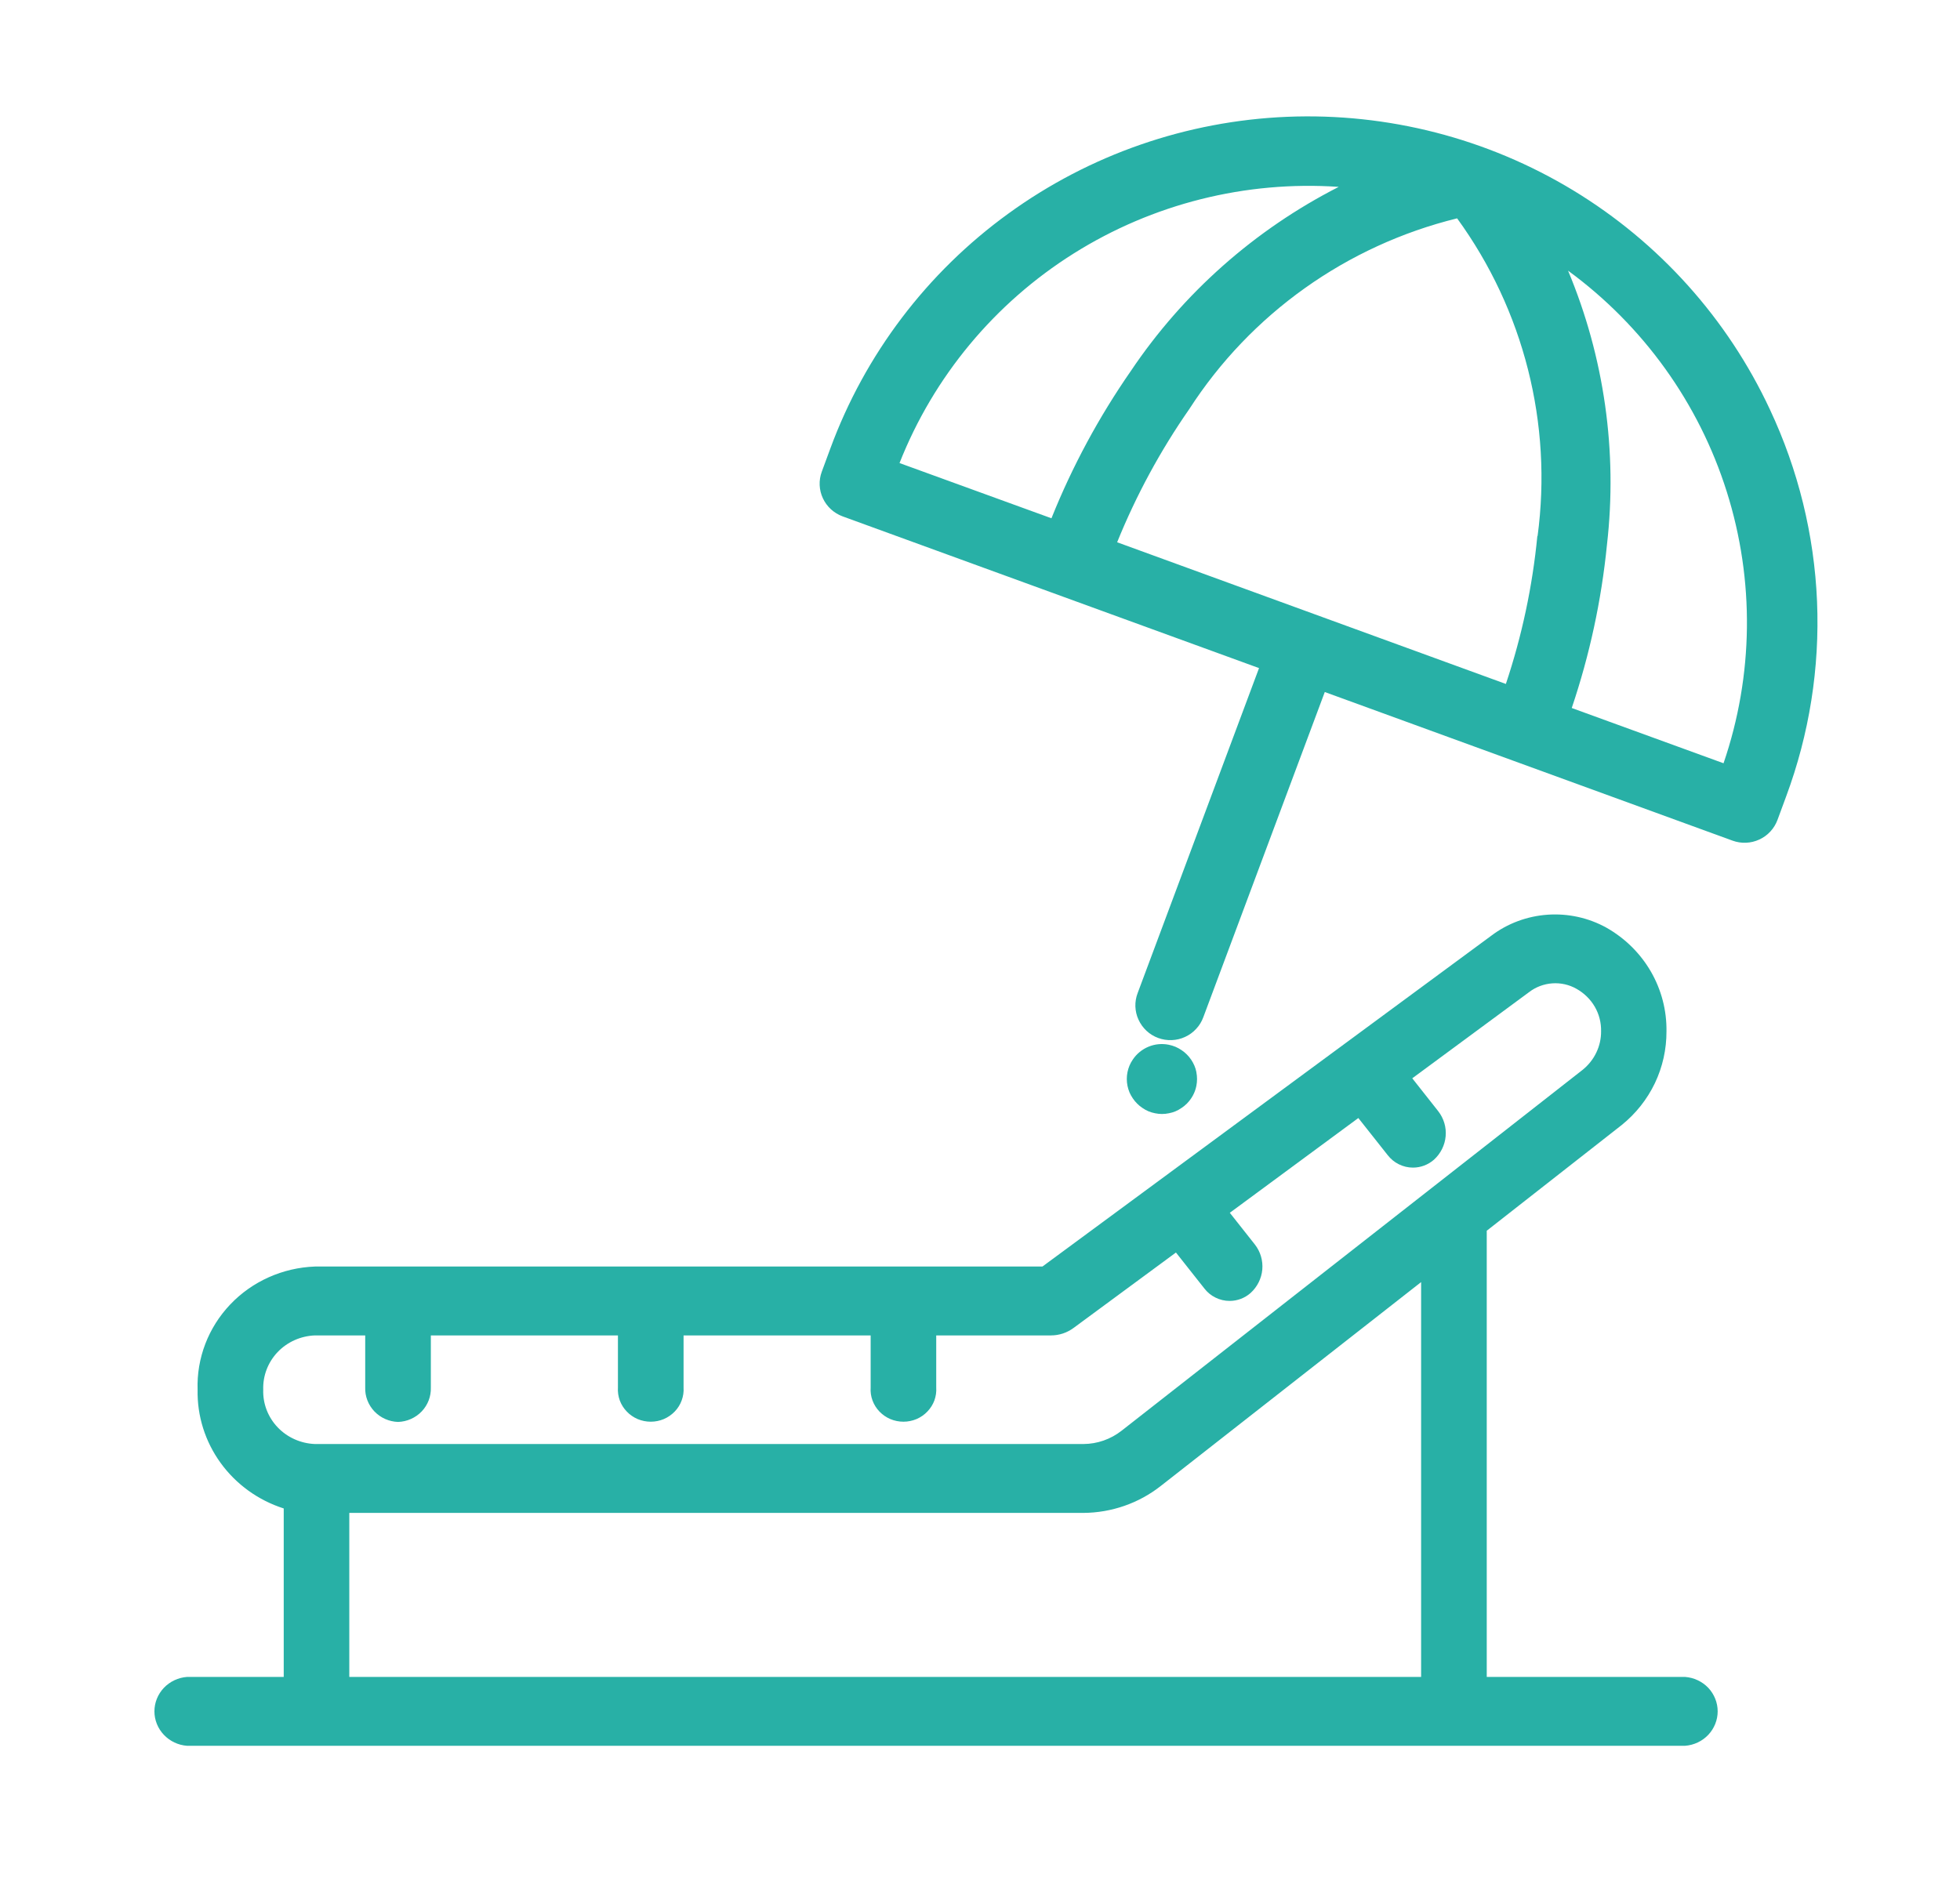 <svg width="33" height="32" viewBox="0 0 33 32" fill="none" xmlns="http://www.w3.org/2000/svg">
<path d="M28.37 28.24H25.032V20.726L27.304 18.946C27.541 18.755 27.732 18.514 27.863 18.241C27.993 17.968 28.059 17.67 28.058 17.369C28.063 17.016 27.973 16.669 27.795 16.361C27.618 16.055 27.36 15.8 27.048 15.623C26.747 15.456 26.402 15.38 26.057 15.404C25.712 15.428 25.381 15.551 25.108 15.758L17.551 21.329H5.302C4.76 21.349 4.247 21.578 3.877 21.967C3.507 22.356 3.309 22.873 3.327 23.404C3.318 23.845 3.454 24.277 3.715 24.637C3.976 24.997 4.348 25.266 4.777 25.403V28.24H3.15C3 28.251 2.861 28.317 2.759 28.424C2.657 28.532 2.6 28.673 2.6 28.82C2.6 28.966 2.657 29.108 2.759 29.215C2.861 29.323 3 29.389 3.15 29.4H28.37C28.52 29.389 28.66 29.323 28.762 29.215C28.863 29.108 28.92 28.966 28.92 28.82C28.92 28.673 28.863 28.532 28.762 28.424C28.66 28.317 28.52 28.251 28.37 28.24ZM4.432 23.404C4.424 23.17 4.511 22.942 4.674 22.77C4.837 22.599 5.063 22.498 5.302 22.489H6.149V23.366C6.144 23.515 6.2 23.659 6.303 23.768C6.407 23.877 6.55 23.941 6.702 23.946C6.854 23.941 6.997 23.877 7.101 23.768C7.204 23.659 7.259 23.515 7.254 23.366V22.489H10.404V23.366C10.399 23.44 10.41 23.514 10.435 23.584C10.461 23.654 10.501 23.717 10.553 23.771C10.604 23.825 10.667 23.868 10.736 23.898C10.806 23.927 10.881 23.942 10.956 23.942C11.032 23.942 11.107 23.927 11.176 23.898C11.246 23.868 11.308 23.825 11.36 23.771C11.412 23.717 11.452 23.654 11.477 23.584C11.503 23.514 11.514 23.44 11.509 23.366V22.489H14.659V23.366C14.654 23.44 14.664 23.514 14.69 23.584C14.716 23.654 14.755 23.717 14.807 23.771C14.859 23.825 14.921 23.868 14.991 23.898C15.06 23.927 15.135 23.942 15.211 23.942C15.287 23.942 15.361 23.927 15.431 23.898C15.5 23.868 15.563 23.825 15.614 23.771C15.666 23.717 15.706 23.654 15.732 23.584C15.757 23.514 15.768 23.44 15.763 23.366V22.489H17.695C17.833 22.489 17.967 22.444 18.077 22.362L19.799 21.093L20.278 21.699C20.327 21.763 20.391 21.816 20.465 21.852C20.539 21.889 20.62 21.908 20.703 21.908C20.833 21.908 20.959 21.86 21.055 21.775C21.169 21.672 21.239 21.531 21.253 21.38C21.266 21.229 21.222 21.078 21.128 20.958L20.706 20.424L22.87 18.828L23.365 19.454C23.415 19.518 23.479 19.571 23.552 19.607C23.626 19.644 23.708 19.663 23.79 19.663C23.921 19.663 24.046 19.615 24.143 19.53C24.256 19.427 24.327 19.286 24.34 19.135C24.354 18.984 24.309 18.834 24.215 18.713L23.778 18.159L25.746 16.707C25.858 16.621 25.994 16.57 26.136 16.56C26.278 16.55 26.42 16.582 26.543 16.652C26.671 16.724 26.778 16.828 26.851 16.954C26.924 17.08 26.96 17.223 26.957 17.367C26.958 17.491 26.931 17.613 26.877 17.725C26.824 17.837 26.745 17.936 26.648 18.015L18.885 24.093C18.702 24.237 18.475 24.317 18.24 24.318H5.304C5.064 24.309 4.838 24.208 4.675 24.037C4.511 23.865 4.424 23.637 4.432 23.403V23.404ZM23.927 28.24H5.881V25.478H18.24C18.715 25.475 19.175 25.315 19.545 25.023L23.927 21.591V28.24Z" fill="#28B0A6"/>
<path d="M29.8 6.897C29.087 5.368 27.934 4.083 26.488 3.206C25.041 2.329 23.365 1.898 21.672 1.967C19.979 2.037 18.345 2.604 16.976 3.598C15.607 4.591 14.565 5.966 13.982 7.548L13.836 7.944C13.782 8.09 13.789 8.251 13.855 8.392C13.921 8.533 14.04 8.642 14.187 8.696L21.198 11.251L19.155 16.722C19.127 16.794 19.114 16.871 19.116 16.948C19.119 17.026 19.136 17.102 19.169 17.172C19.201 17.243 19.247 17.306 19.303 17.359C19.36 17.412 19.427 17.453 19.5 17.48C19.573 17.507 19.651 17.519 19.729 17.516C19.806 17.513 19.883 17.495 19.953 17.462C20.024 17.43 20.087 17.384 20.14 17.326C20.193 17.27 20.233 17.203 20.26 17.13L22.305 11.654L29.171 14.157C29.317 14.21 29.479 14.204 29.621 14.138C29.763 14.073 29.873 13.954 29.927 13.808L30.073 13.412C30.463 12.362 30.64 11.246 30.593 10.127C30.546 9.009 30.276 7.911 29.8 6.897ZM15.145 7.798C15.72 6.341 16.747 5.105 18.077 4.269C19.407 3.433 20.971 3.04 22.54 3.147C21.126 3.868 19.92 4.936 19.038 6.25C18.501 7.024 18.053 7.855 17.703 8.728L15.145 7.798ZM25.884 9.026C25.802 9.874 25.624 10.71 25.354 11.518L18.809 9.132C19.129 8.342 19.536 7.59 20.023 6.89C21.058 5.285 22.672 4.135 24.533 3.677C25.656 5.222 26.141 7.137 25.888 9.027L25.884 9.026ZM29.017 12.853L26.463 11.923C26.764 11.032 26.963 10.11 27.056 9.174C27.236 7.605 27.011 6.016 26.401 4.558C27.667 5.485 28.603 6.789 29.073 8.28C29.544 9.772 29.525 11.373 29.019 12.853H29.017ZM20.144 18.058C20.137 18.019 20.125 17.982 20.11 17.946C20.095 17.911 20.076 17.877 20.055 17.845C20.033 17.813 20.008 17.783 19.981 17.756C19.953 17.729 19.924 17.704 19.891 17.683C19.859 17.662 19.826 17.643 19.79 17.628C19.754 17.613 19.716 17.602 19.678 17.594C19.564 17.571 19.445 17.582 19.337 17.627C19.23 17.671 19.137 17.747 19.073 17.843C19.051 17.875 19.032 17.909 19.017 17.945C19.002 17.98 18.991 18.018 18.983 18.056C18.968 18.131 18.968 18.209 18.983 18.285C18.991 18.323 19.002 18.36 19.017 18.396C19.032 18.431 19.051 18.465 19.073 18.497C19.116 18.561 19.171 18.616 19.236 18.659C19.268 18.681 19.302 18.7 19.337 18.715C19.374 18.73 19.411 18.741 19.449 18.748C19.525 18.764 19.603 18.764 19.679 18.748C19.718 18.741 19.755 18.73 19.791 18.715C19.827 18.7 19.86 18.681 19.892 18.659C19.925 18.638 19.955 18.613 19.982 18.586C20.064 18.504 20.121 18.4 20.143 18.286C20.158 18.21 20.158 18.133 20.143 18.057L20.144 18.058Z" fill="#28B0A6"/>
</svg>
